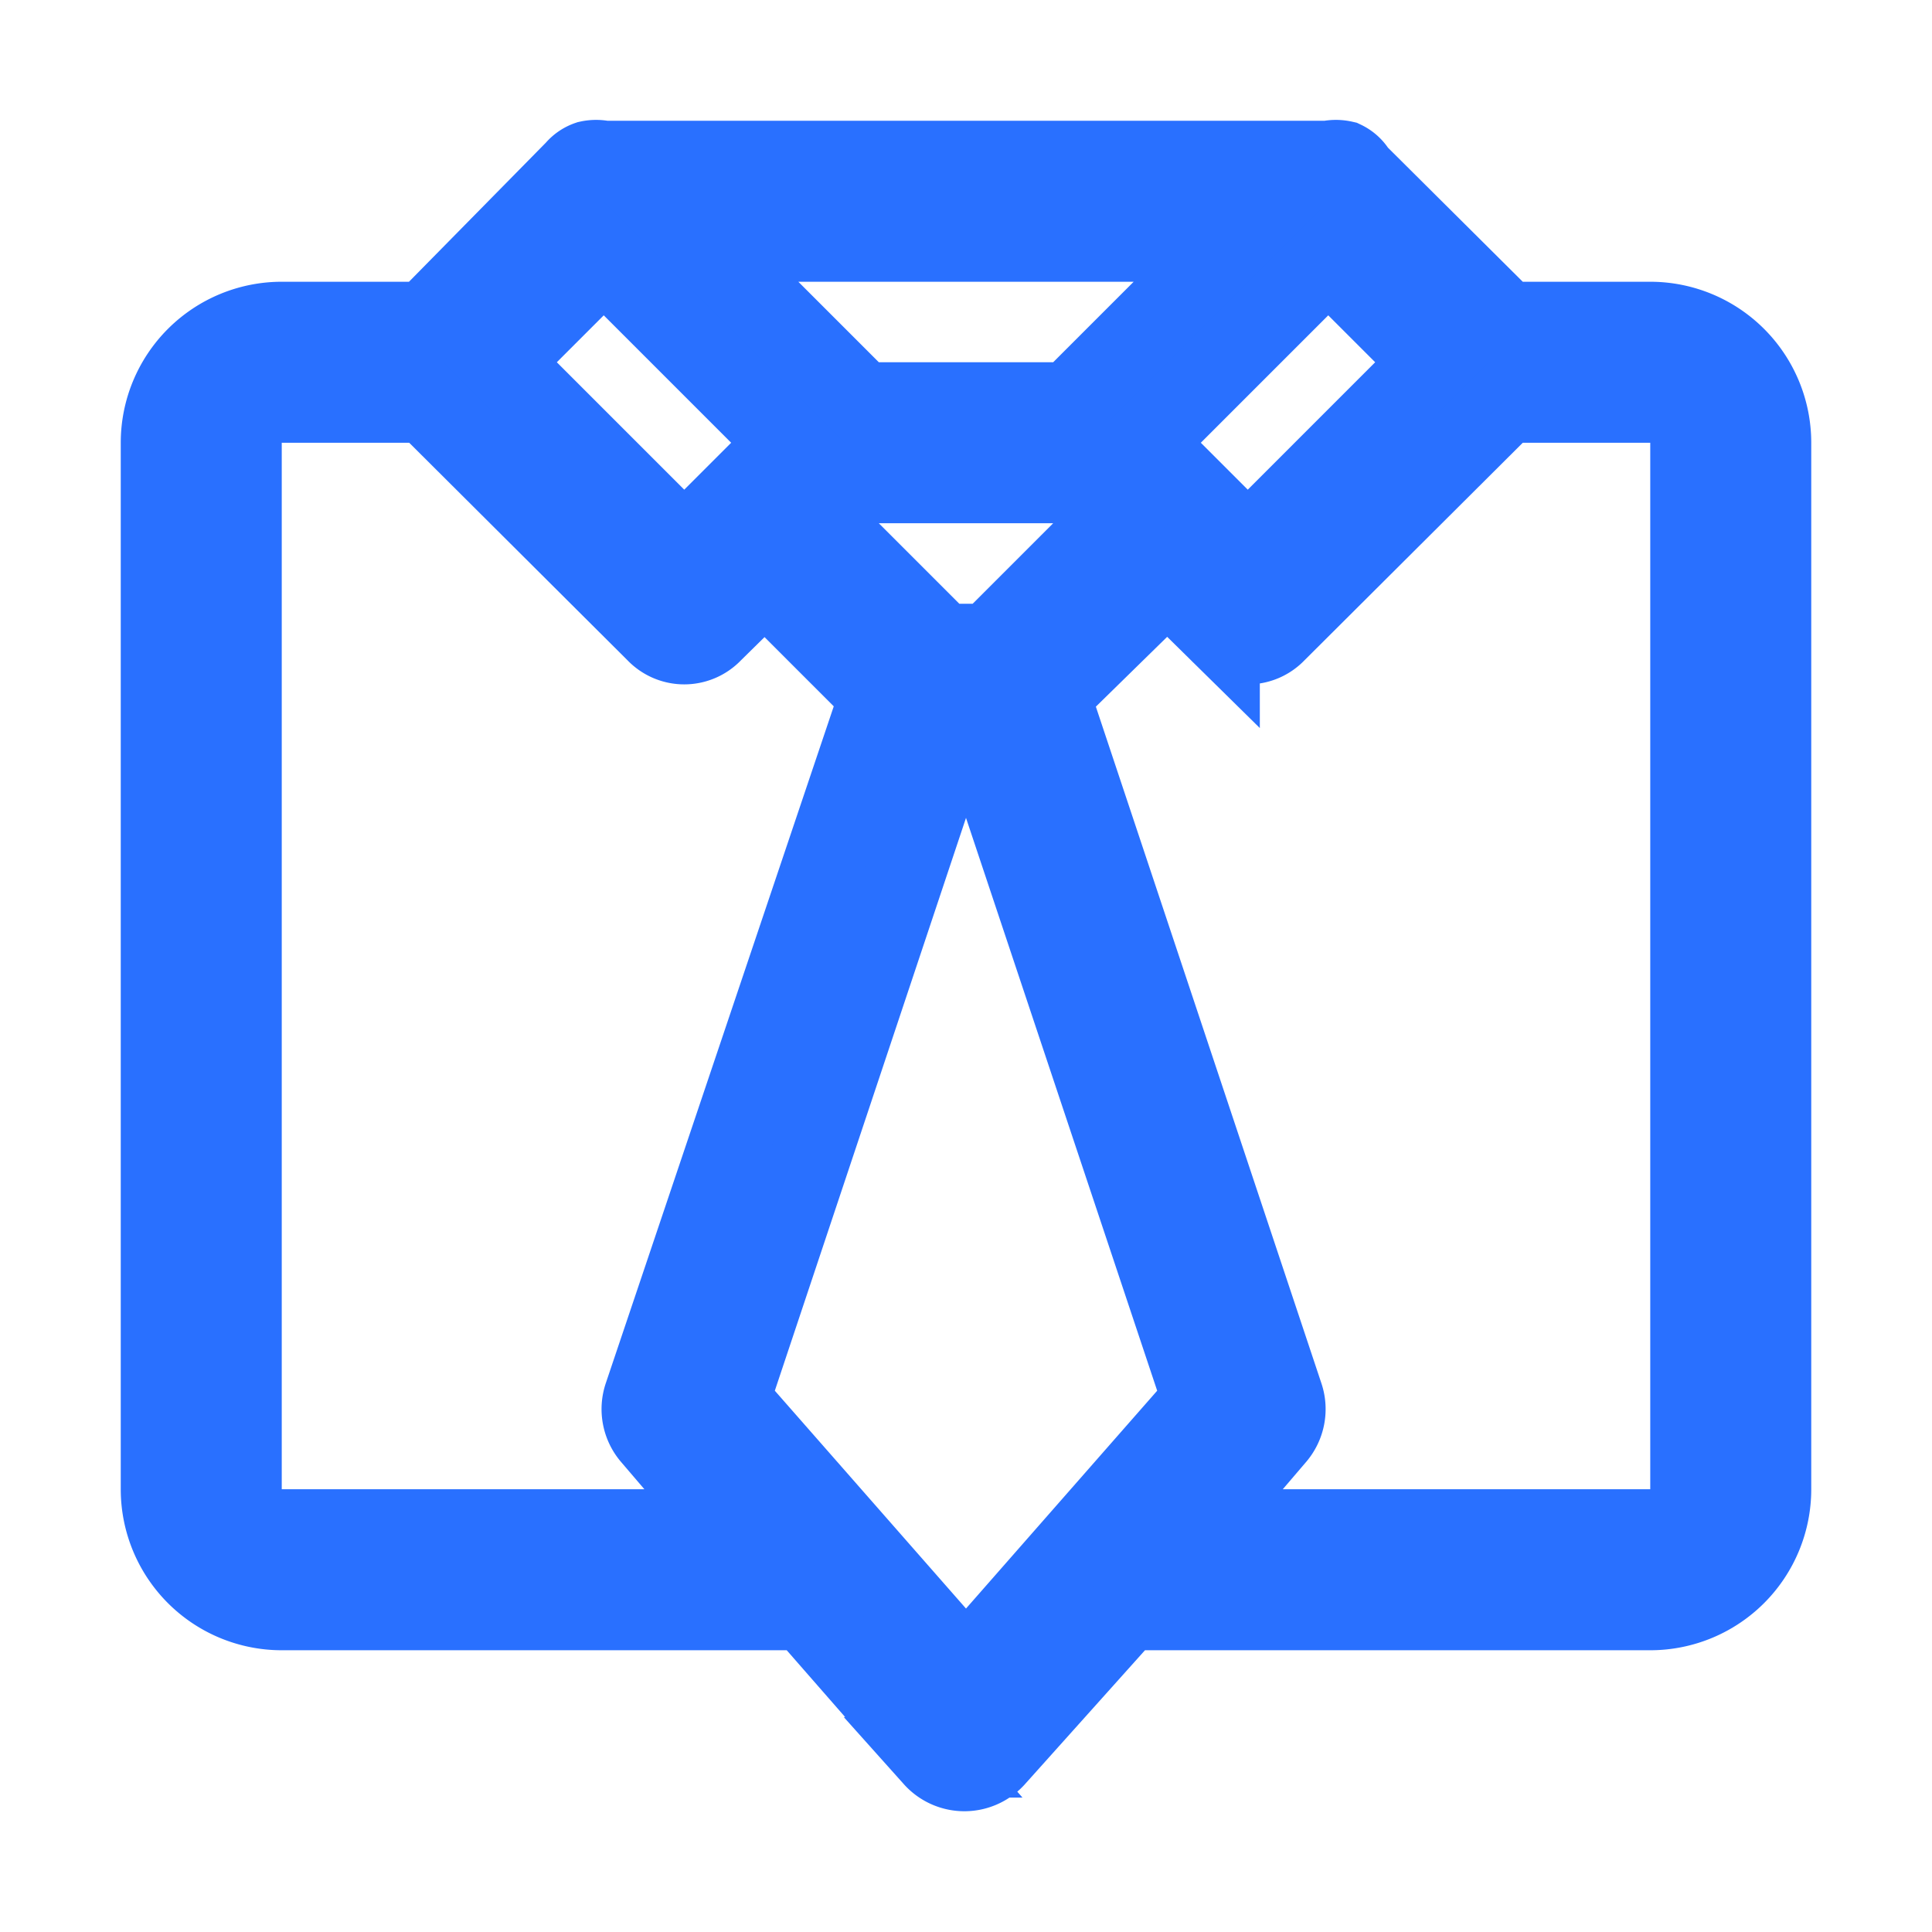 <?xml version="1.0" encoding="UTF-8"?>
<svg xmlns="http://www.w3.org/2000/svg" fill="#2970FF" width="24" height="24" viewBox="0 0 24 24">
  <path d="M20.5,4H18.71L16.85,2.15A.36.36,0,0,0,16.69,2a.43.43,0,0,0-.19,0h-9a.43.43,0,0,0-.19,0,.36.36,0,0,0-.16.11L5.29,4H3.5A1.5,1.5,0,0,0,2,5.5v13A1.5,1.5,0,0,0,3.5,20H10l1.6,1.83a.51.51,0,0,0,.76,0L14,20H20.5A1.5,1.5,0,0,0,22,18.5V5.5A1.5,1.5,0,0,0,20.5,4ZM12.29,8h-.58l-1.5-1.5.5-.5h2.58l.5.5Zm1-3H10.71l-2-2h6.58Zm.92.5L16.5,3.21,17.79,4.5,15.5,6.79ZM7.5,3.21,9.79,5.5,8.5,6.79,6.21,4.5ZM3.5,19a.5.5,0,0,1-.5-.5V5.5A.5.5,0,0,1,3.5,5H5.29L8.15,7.85a.48.48,0,0,0,.7,0l.65-.64,1.43,1.43L8,17.34a.51.51,0,0,0,.09.49l1,1.17ZM12,20.74,9.06,17.39,11.86,9h.28l2.8,8.39Zm9-2.24a.5.5,0,0,1-.5.5H14.85l1-1.17a.51.51,0,0,0,.09-.49l-2.9-8.7L14.5,7.21l.65.64a.48.48,0,0,0,.7,0L18.71,5H20.5a.5.5,0,0,1,.5.5Z" stroke="#2970FF" stroke-width="1"></path>
</svg>
